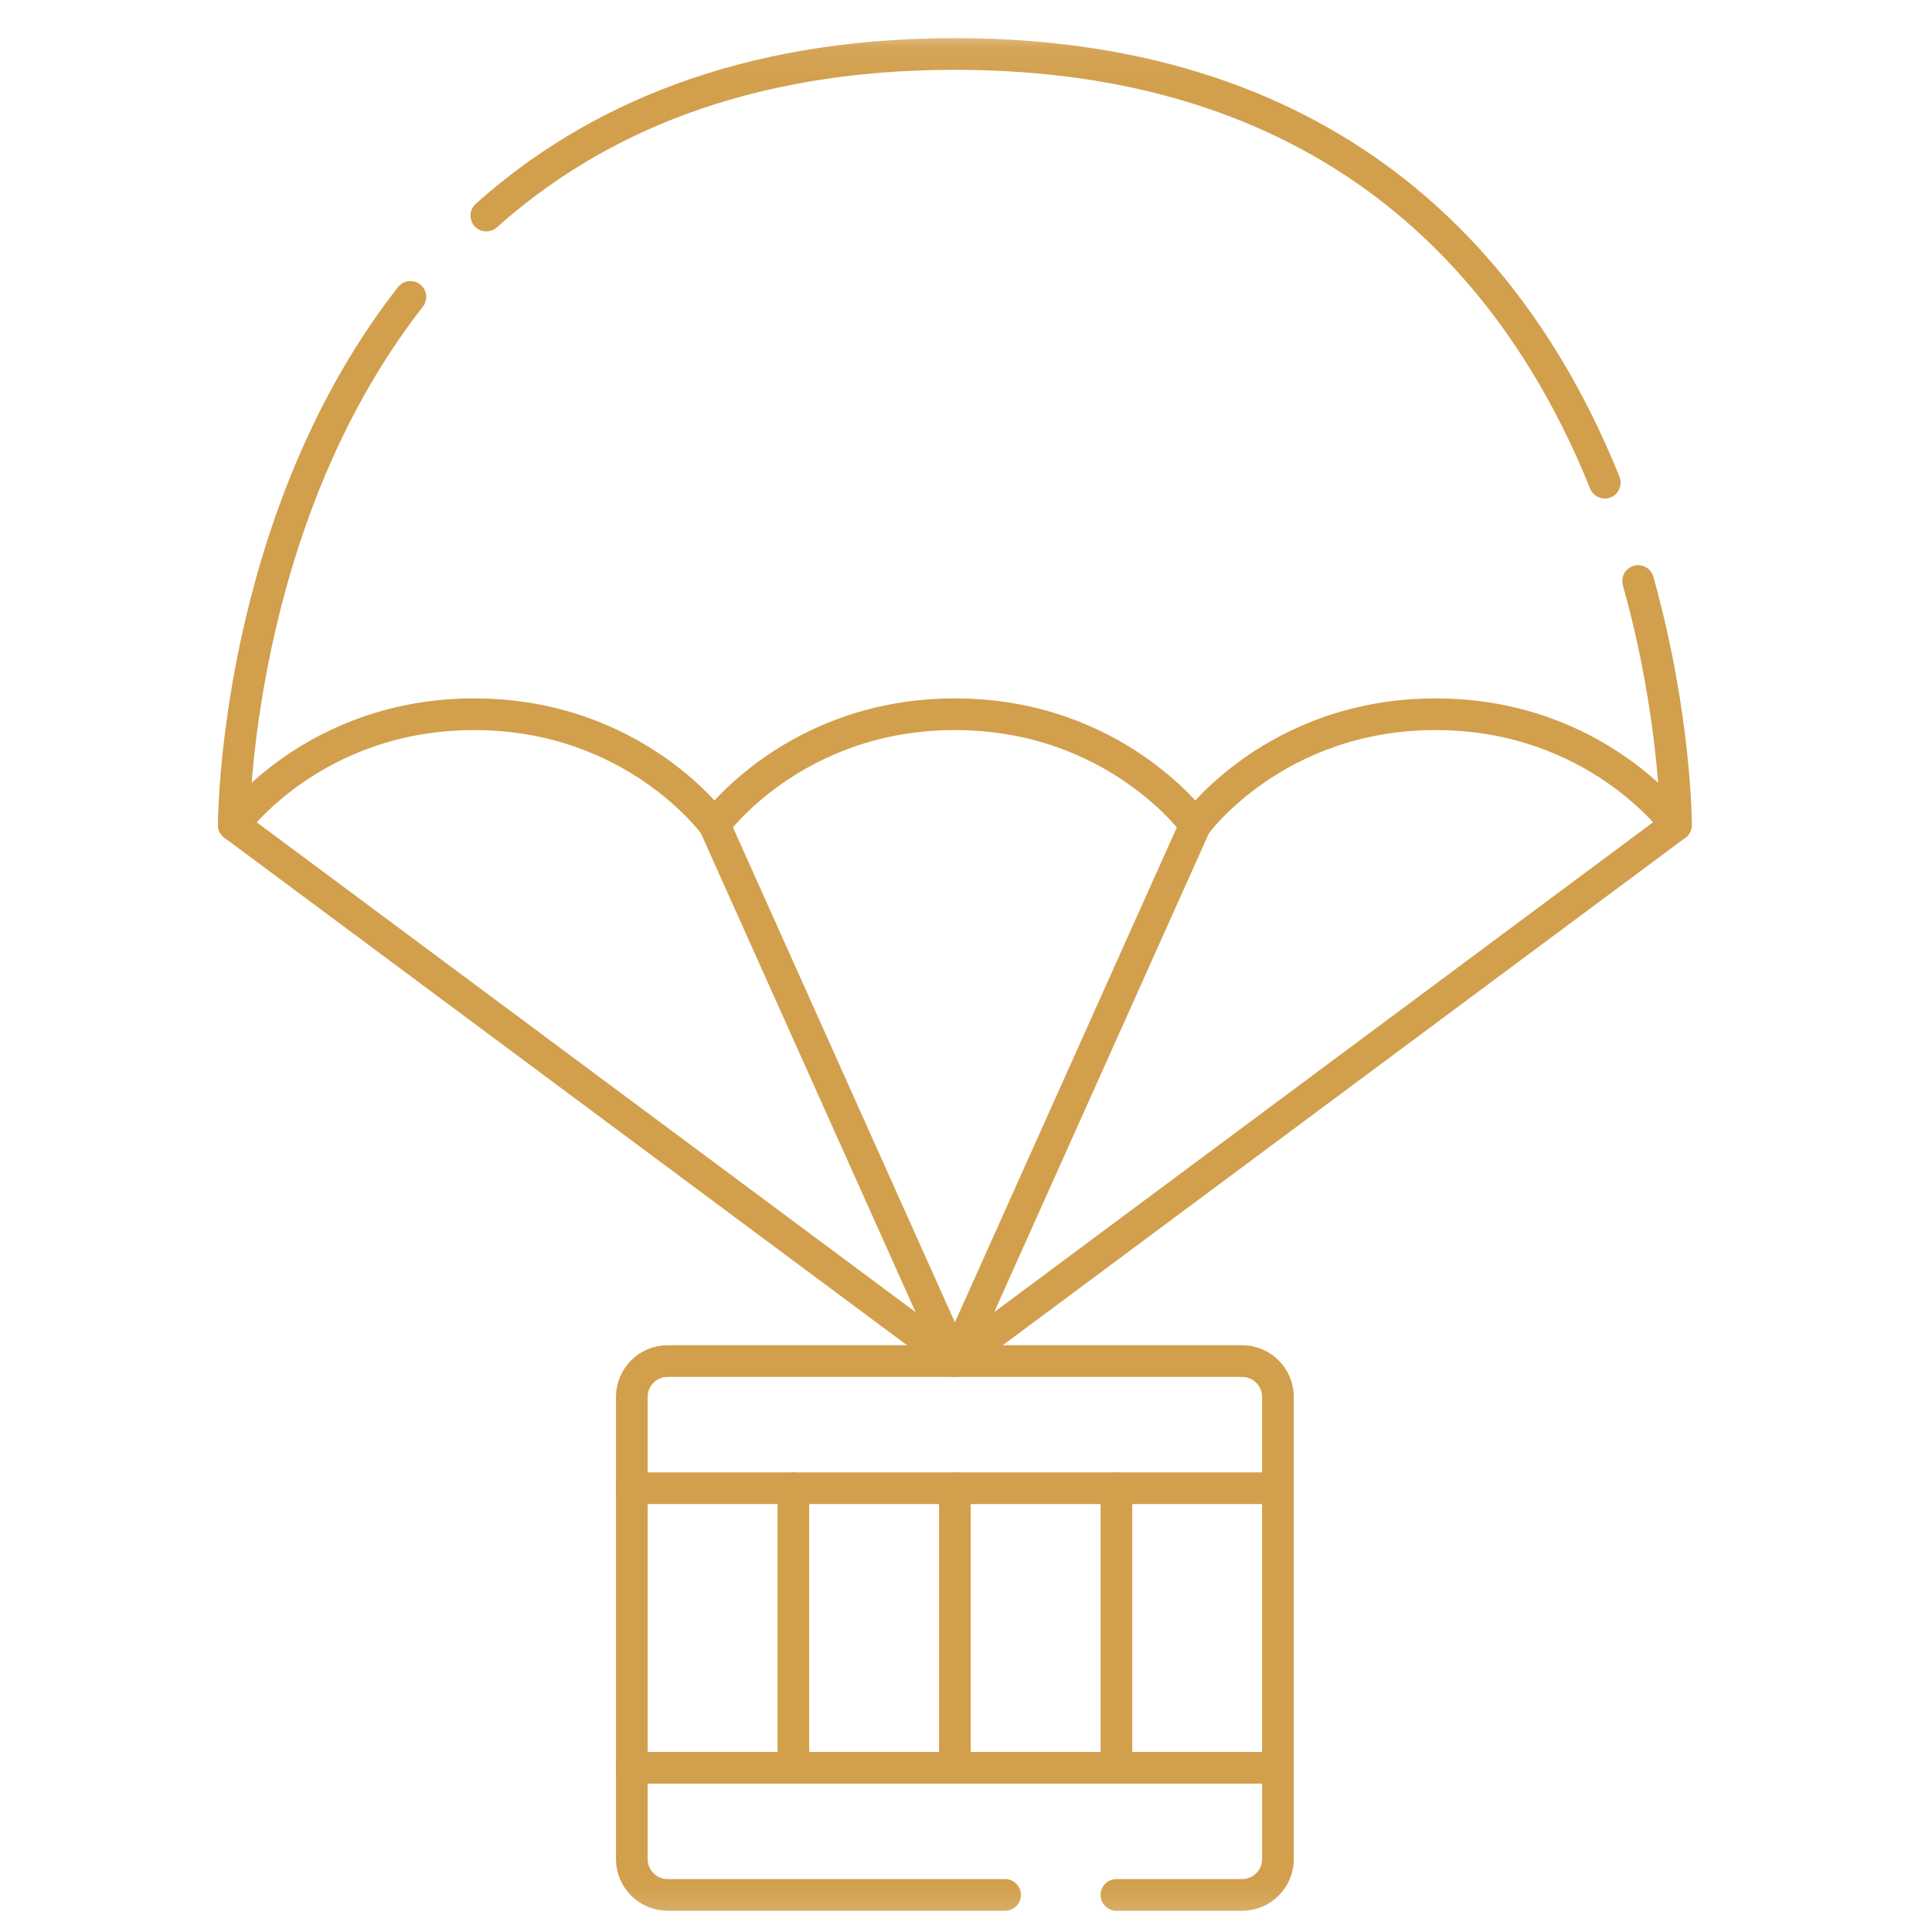 <svg width="61" height="61" viewBox="0 0 61 61" fill="none" xmlns="http://www.w3.org/2000/svg">
<g clip-path="url(#clip0_565_890)">
<mask id="mask0_565_890" style="mask-type:luminance" maskUnits="userSpaceOnUse" x="0" y="0" width="61" height="61">
<path d="M59.649 60.267V1.267H0.649V60.267H59.649Z" fill="white" stroke="white"/>
</mask>
<g mask="url(#mask0_565_890)">
<path d="M51.721 18.345C52.92 22.624 52.918 26.047 52.918 26.047C52.918 26.047 50.405 22.551 45.328 22.551C40.252 22.551 37.739 26.047 37.739 26.047C37.739 26.047 35.226 22.551 30.149 22.551C25.073 22.551 22.56 26.047 22.56 26.047C22.56 26.047 20.047 22.551 14.971 22.551C9.894 22.551 7.381 26.047 7.381 26.047C7.381 26.047 7.375 16.51 12.958 9.375" stroke="#D29F4D" stroke-miterlimit="10" stroke-linecap="round" stroke-linejoin="round"/>
<path d="M15.356 6.806C18.694 3.821 23.43 1.704 30.149 1.704C42.394 1.704 48.053 8.735 50.669 15.24" stroke="#D29F4D" stroke-miterlimit="10" stroke-linecap="round" stroke-linejoin="round"/>
<path d="M7.381 26.047L30.149 42.974L22.56 26.047" stroke="#D29F4D" stroke-miterlimit="10" stroke-linecap="round" stroke-linejoin="round"/>
<path d="M52.917 26.047L30.149 42.974L37.739 26.047" stroke="#D29F4D" stroke-miterlimit="10" stroke-linecap="round" stroke-linejoin="round"/>
<path d="M40.349 55.815H19.949V46.989H40.349V55.815Z" stroke="#D29F4D" stroke-miterlimit="10" stroke-linecap="round" stroke-linejoin="round"/>
<path d="M19.949 46.989V44.105C19.949 43.48 20.456 42.974 21.081 42.974H39.218C39.843 42.974 40.349 43.48 40.349 44.105V46.989" stroke="#D29F4D" stroke-miterlimit="10" stroke-linecap="round" stroke-linejoin="round"/>
<path d="M31.734 59.829H21.081C20.456 59.829 19.949 59.323 19.949 58.698V55.815" stroke="#D29F4D" stroke-miterlimit="10" stroke-linecap="round" stroke-linejoin="round"/>
<path d="M40.35 55.815V58.698C40.35 59.323 39.843 59.829 39.218 59.829H35.249" stroke="#D29F4D" stroke-miterlimit="10" stroke-linecap="round" stroke-linejoin="round"/>
<path d="M30.149 46.989V55.815" stroke="#D29F4D" stroke-miterlimit="10" stroke-linecap="round" stroke-linejoin="round"/>
<path d="M35.249 46.989V55.815" stroke="#D29F4D" stroke-miterlimit="10" stroke-linecap="round" stroke-linejoin="round"/>
<path d="M25.049 46.989V55.815" stroke="#D29F4D" stroke-miterlimit="10" stroke-linecap="round" stroke-linejoin="round"/>
</g>
</g>
<defs>
<clipPath id="clip0_565_890">
<rect width="60" height="60" fill="white" transform="translate(0.149 0.767)"/>
</clipPath>
</defs>
</svg>

